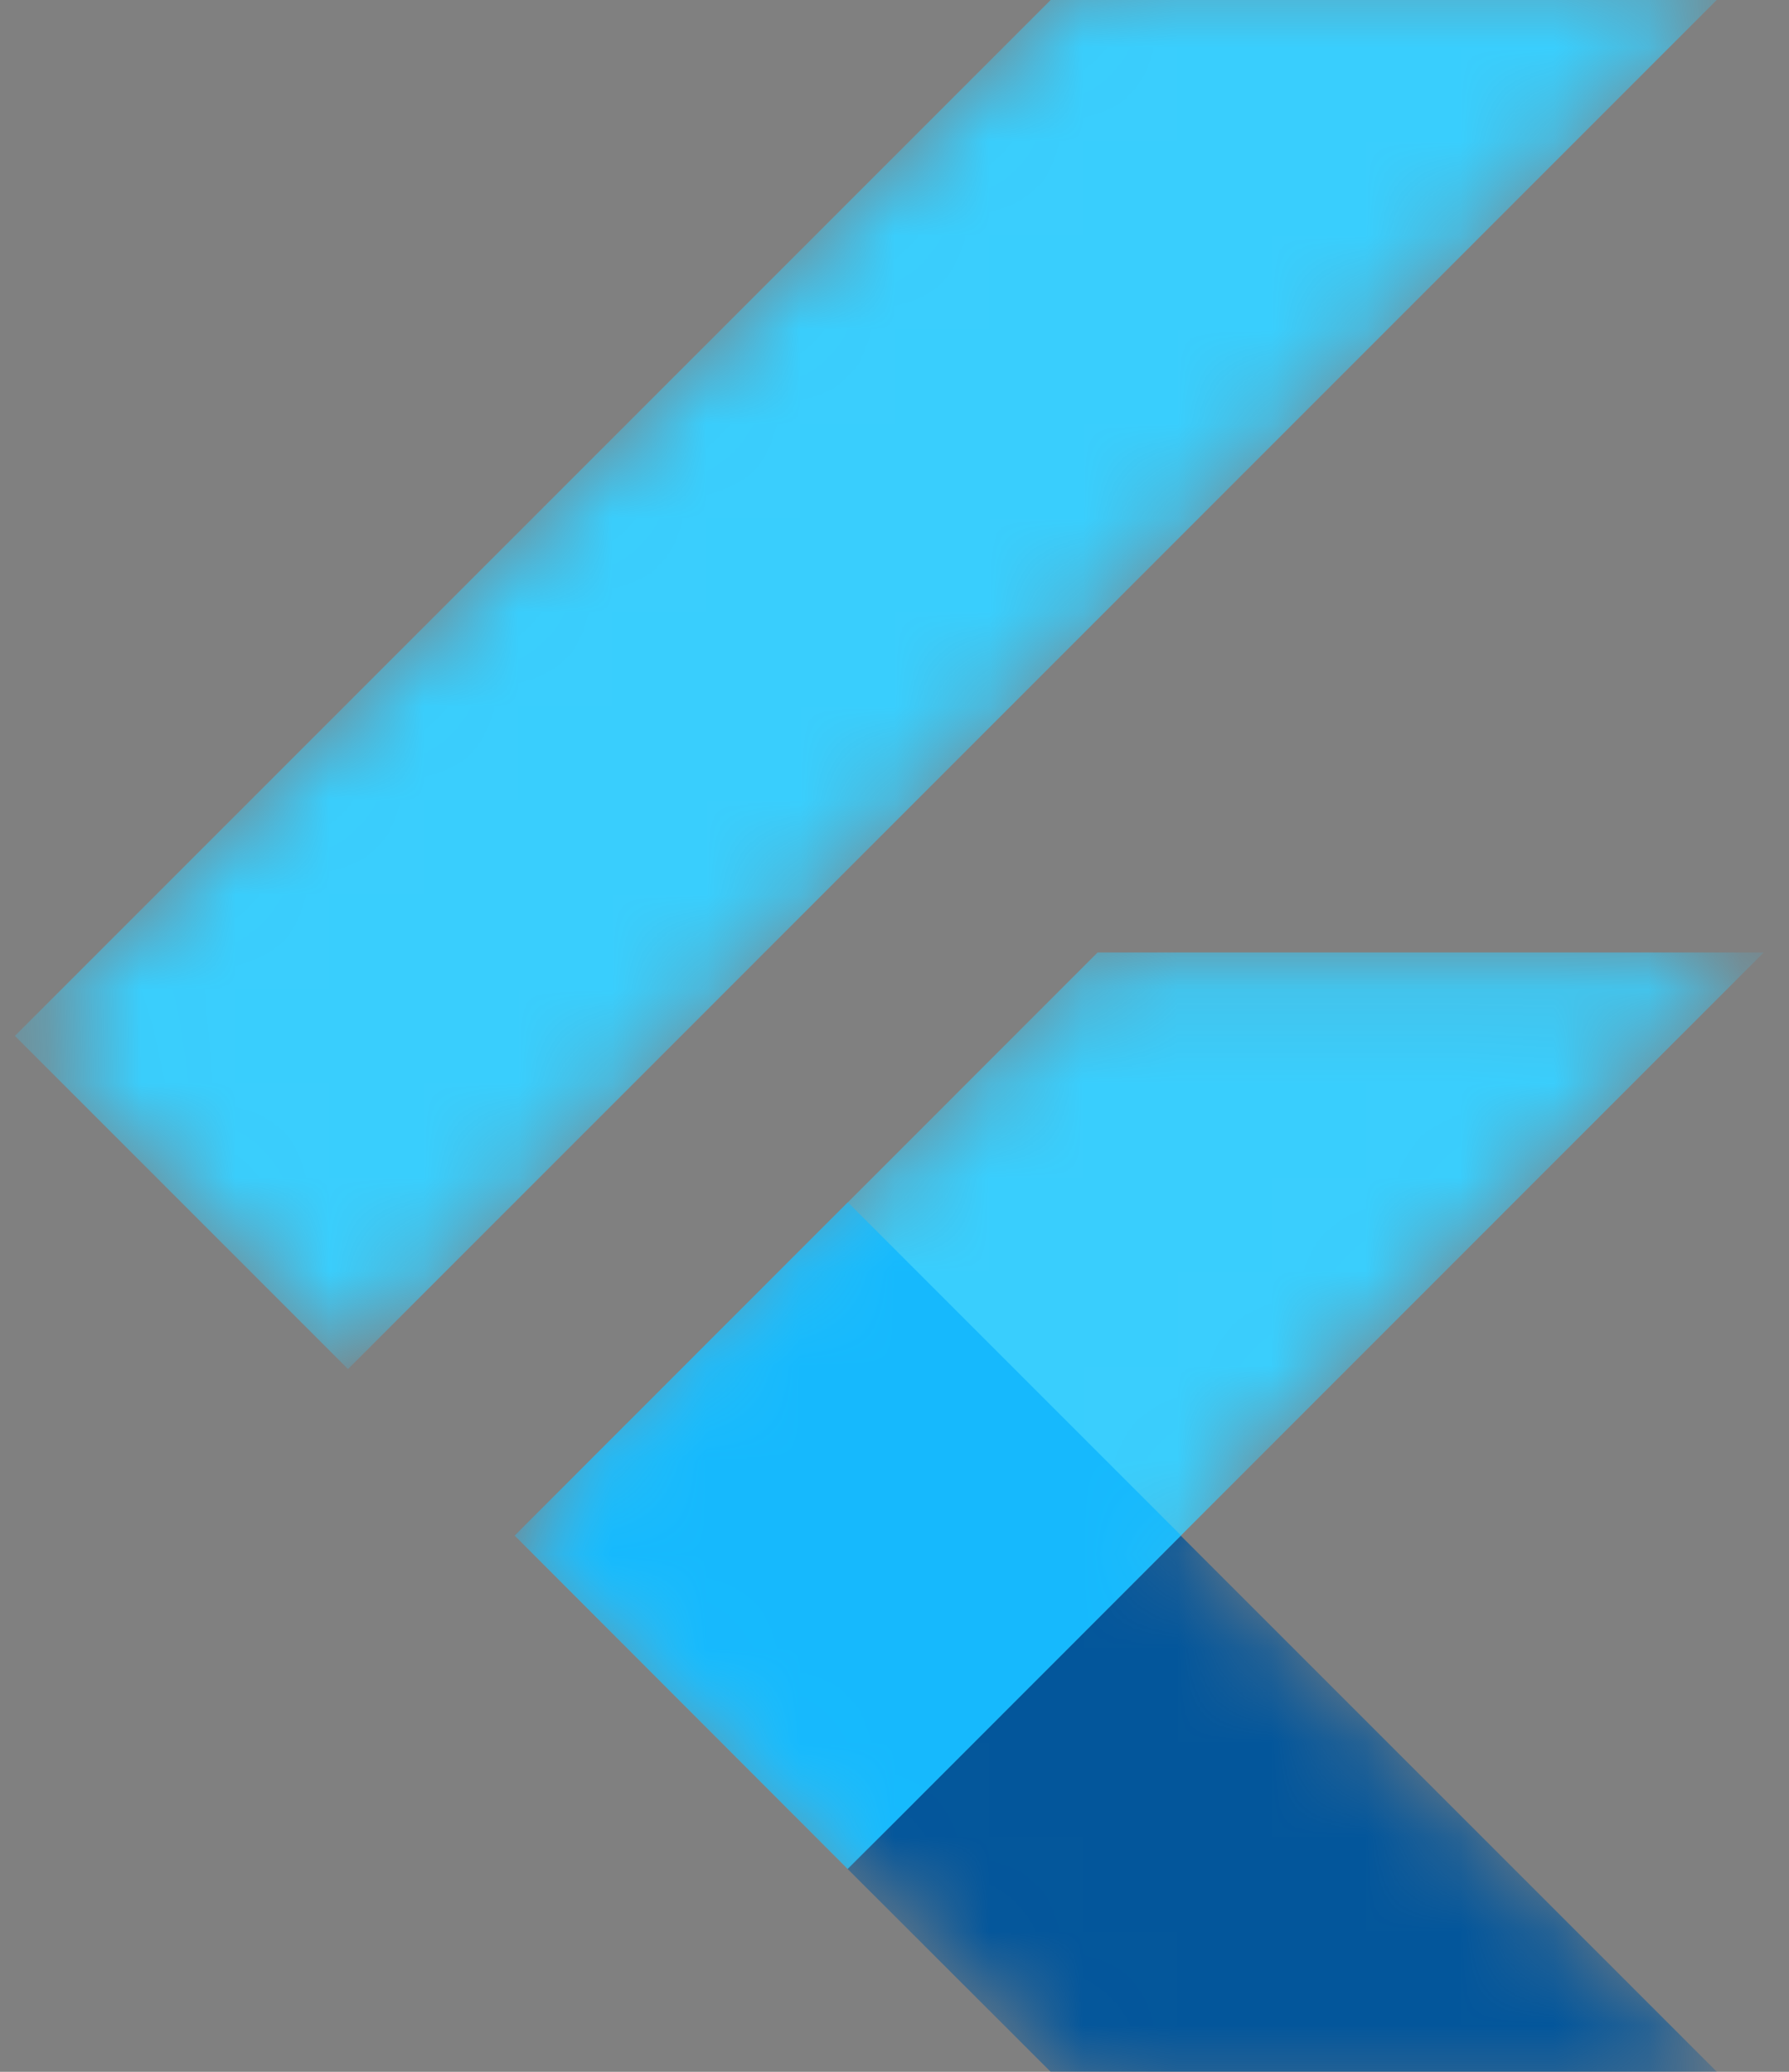 <svg width="19" height="22" viewBox="0 0 19 22" fill="none" xmlns="http://www.w3.org/2000/svg">
<rect x="0" y="0" width="19" height="22" fill="#808080" stroke="none"/>
<mask id="mask0_3_45" style="mask-type:luminance" maskUnits="userSpaceOnUse" x="0" y="-1" width="19" height="24">
<path d="M18.732 10.113L12.54 16.307L18.732 22.5H11.657L9.002 19.845L5.461 16.307L11.655 10.114L18.732 10.113ZM11.657 -0.5L0.157 11L3.695 14.538L18.732 -0.5H11.657Z" fill="white"/>
</mask>
<g mask="url(#mask0_3_45)">
<path d="M9.002 19.846L18.732 10.114H11.657L5.466 16.307L9.002 19.846Z" fill="#39CEFD"/>
</g>
<mask id="mask1_3_45" style="mask-type:luminance" maskUnits="userSpaceOnUse" x="0" y="-1" width="19" height="24">
<path d="M18.732 10.113L12.54 16.307L18.732 22.5H11.657L9.002 19.845L5.461 16.307L11.655 10.114L18.732 10.113ZM11.657 -0.5L0.157 11L3.695 14.538L18.732 -0.5H11.657Z" fill="white"/>
</mask>
<g mask="url(#mask1_3_45)">
<path d="M0.158 11L11.658 -0.5H18.732L3.696 14.538L0.158 11Z" fill="#39CEFD"/>
</g>
<mask id="mask2_3_45" style="mask-type:luminance" maskUnits="userSpaceOnUse" x="0" y="-1" width="19" height="24">
<path d="M18.732 10.113L12.54 16.307L18.732 22.5H11.657L9.002 19.845L5.461 16.307L11.655 10.114L18.732 10.113ZM11.657 -0.5L0.157 11L3.695 14.538L18.732 -0.5H11.657Z" fill="white"/>
</mask>
<g mask="url(#mask2_3_45)">
<path d="M11.656 22.497H18.731L12.54 16.307L9.001 19.845L11.656 22.497Z" fill="#03569B"/>
</g>
<mask id="mask3_3_45" style="mask-type:luminance" maskUnits="userSpaceOnUse" x="0" y="-1" width="19" height="24">
<path d="M18.732 10.113L12.54 16.307L18.732 22.5H11.657L9.002 19.845L5.461 16.307L11.655 10.114L18.732 10.113ZM11.657 -0.5L0.157 11L3.695 14.538L18.732 -0.5H11.657Z" fill="white"/>
</mask>
<g mask="url(#mask3_3_45)">
<path d="M12.54 16.307L9.001 19.845L14.248 18.028L12.54 16.307Z" fill="url(#paint0_linear_3_45)"/>
</g>
<mask id="mask4_3_45" style="mask-type:luminance" maskUnits="userSpaceOnUse" x="0" y="-1" width="19" height="24">
<path d="M18.732 10.113L12.54 16.307L18.732 22.5H11.657L9.002 19.845L5.461 16.307L11.655 10.114L18.732 10.113ZM11.657 -0.5L0.157 11L3.695 14.538L18.732 -0.5H11.657Z" fill="white"/>
</mask>
<g mask="url(#mask4_3_45)">
<path d="M5.466 16.305L9.004 12.766L12.543 16.305L9.004 19.846L5.466 16.305Z" fill="#16B9FD"/>
</g>
<path d="M18.732 10.113L12.54 16.307L18.732 22.5H11.657L9.002 19.845L5.461 16.307L11.655 10.114L18.732 10.113ZM11.657 -0.5L0.157 11L3.695 14.538L18.732 -0.5H11.657Z" fill="url(#paint1_radial_3_45)"/>
<defs>
<linearGradient id="paint0_linear_3_45" x1="-4659.84" y1="1935.25" x2="-4657.81" y2="1939.72" gradientUnits="userSpaceOnUse">
<stop stop-color="#1A237E" stop-opacity="0.4"/>
<stop offset="1" stop-color="#1A237E" stop-opacity="0"/>
</linearGradient>
<radialGradient id="paint1_radial_3_45" cx="0" cy="0" r="1" gradientUnits="userSpaceOnUse" gradientTransform="translate(-1315.55 504.623) scale(0)">
<stop stop-color="white" stop-opacity="0.102"/>
<stop offset="1" stop-color="white" stop-opacity="0"/>
</radialGradient>
</defs>
</svg>
